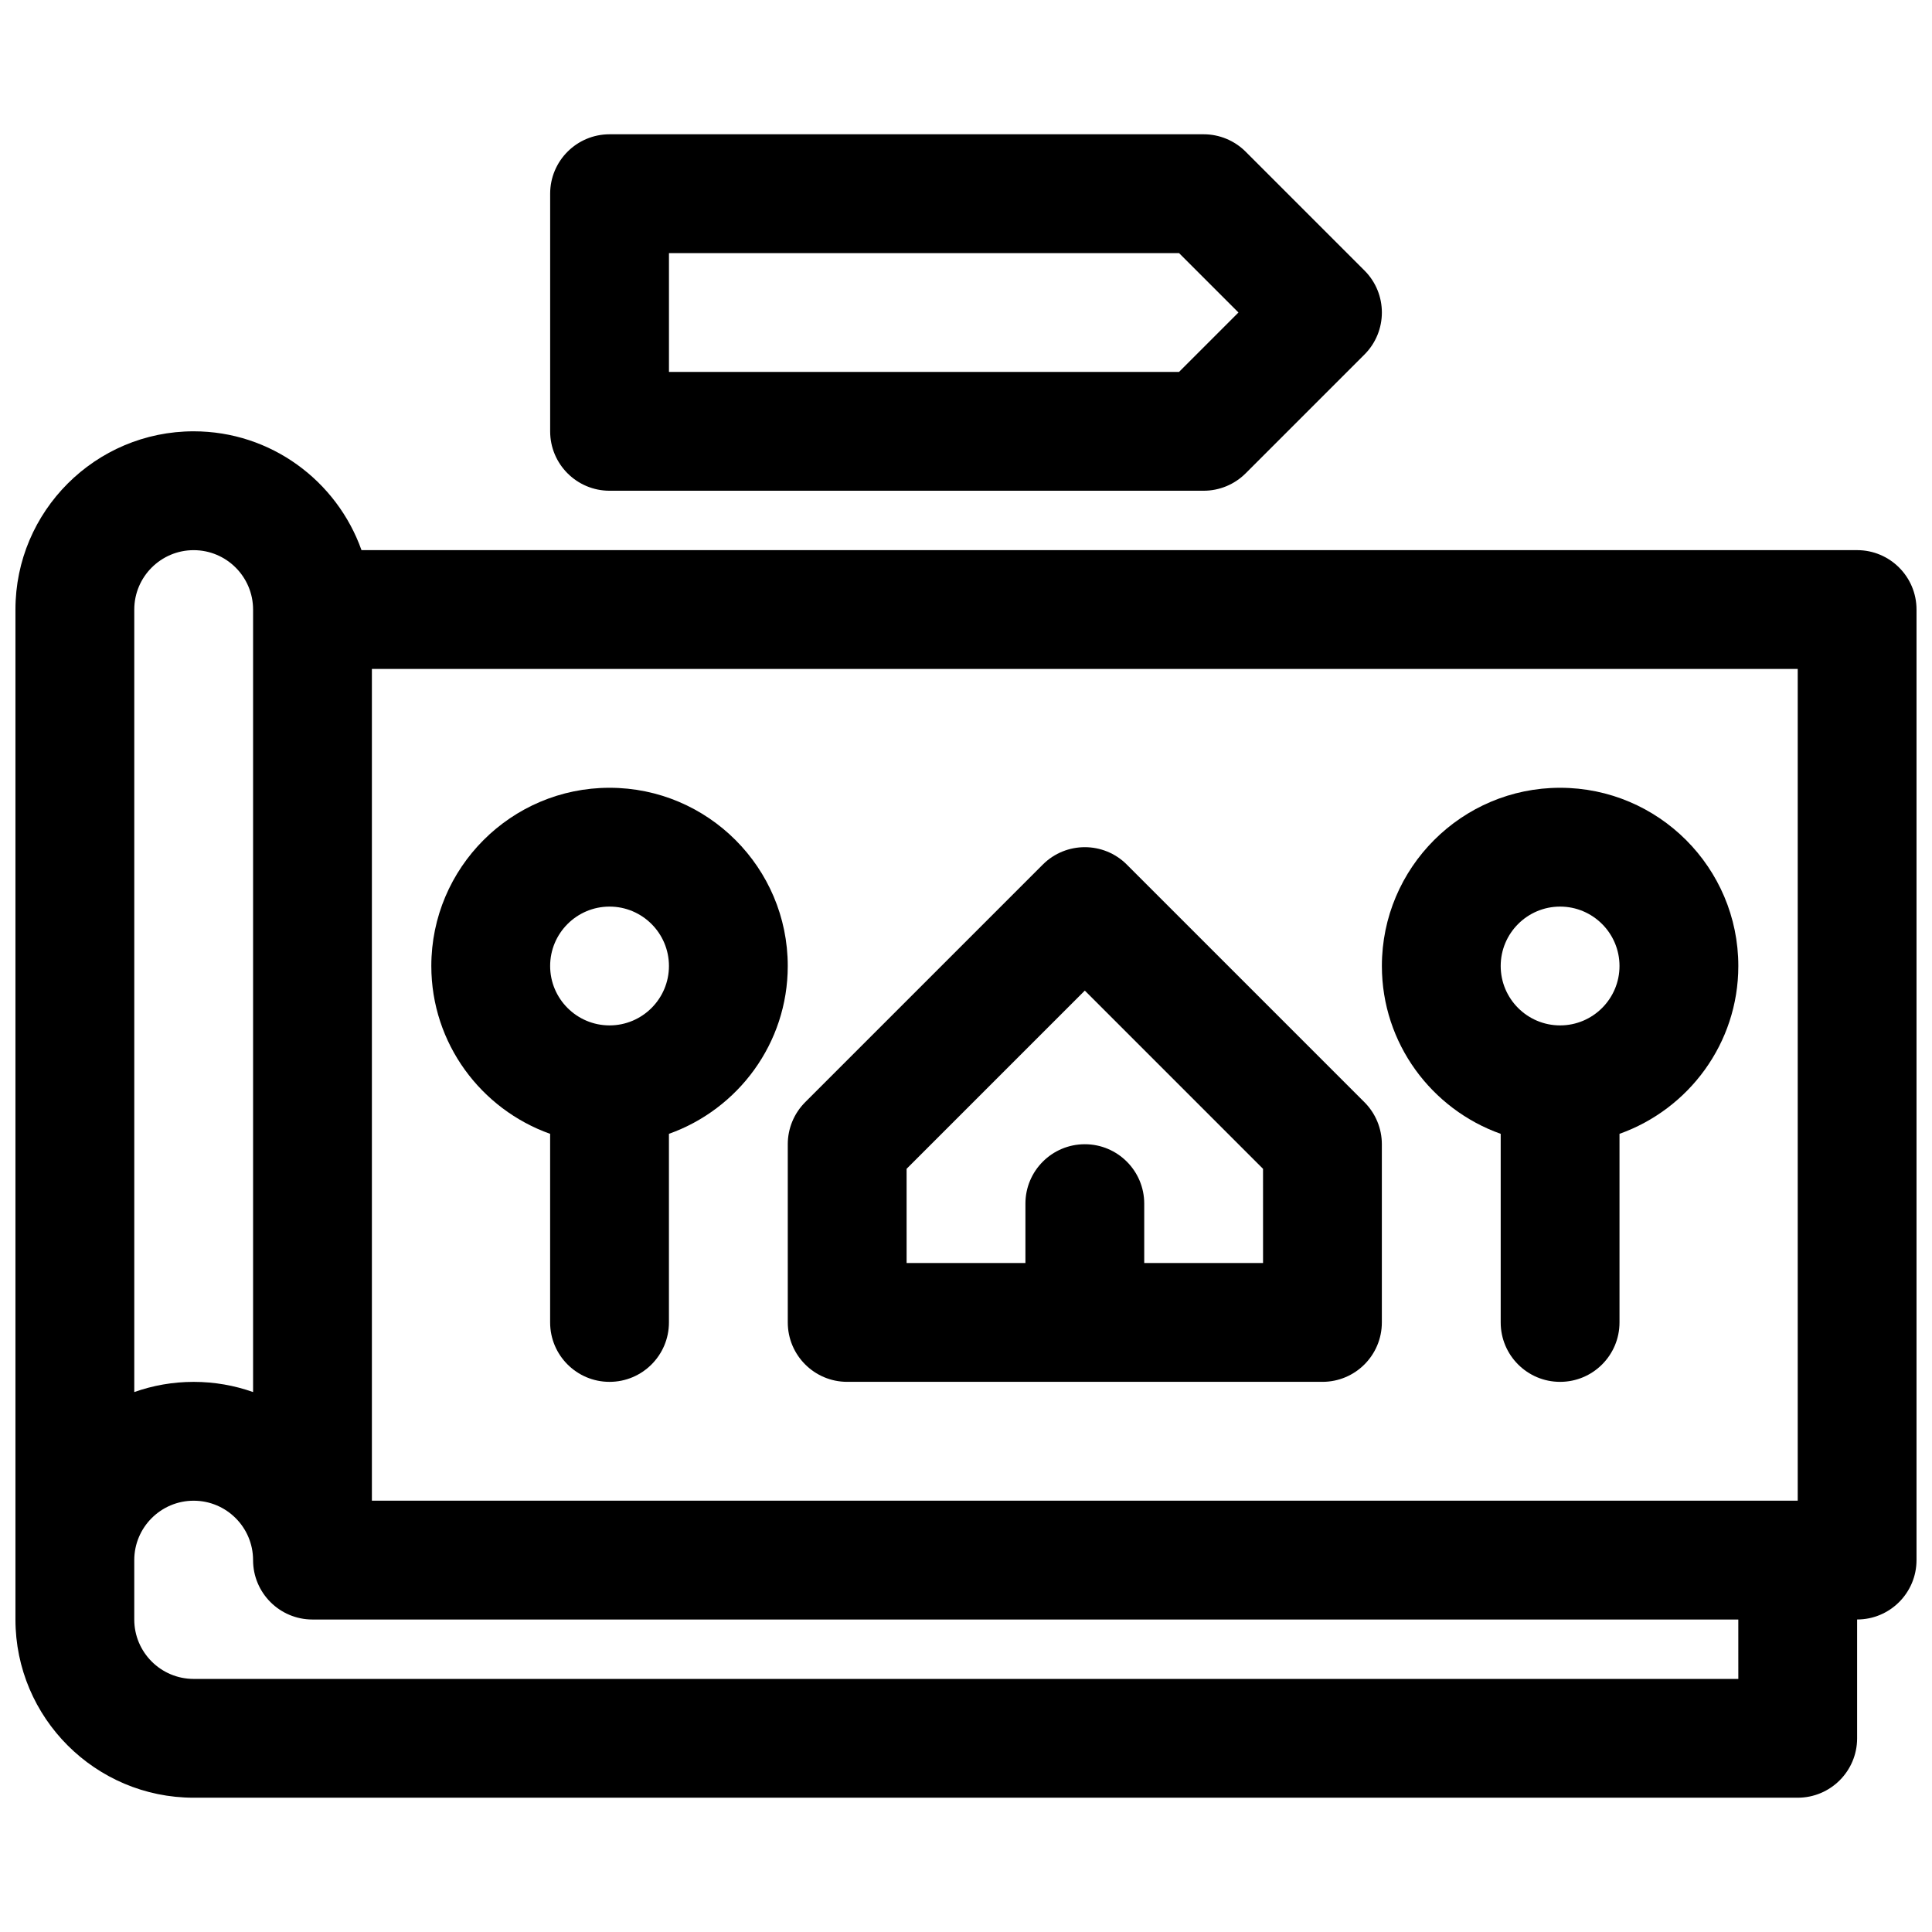 <?xml version="1.0" encoding="UTF-8"?>
<!-- Uploaded to: SVG Repo, www.svgrepo.com, Generator: SVG Repo Mixer Tools -->
<svg width="800px" height="800px" version="1.1" viewBox="144 144 512 512" xmlns="http://www.w3.org/2000/svg">
 <defs>
  <clipPath id="a">
   <path d="m148.09 258h503.81v363h-503.81z"/>
  </clipPath>
 </defs>
 <g clip-path="url(#a)">
  <path d="m636.16 289.79h-396.36c-6.512-18.309-23.961-31.488-44.477-31.488-26.047 0-47.23 21.184-47.23 47.23v267.65c0 26.047 21.184 47.23 47.23 47.23h425.09c8.691 0 15.742-7.055 15.742-15.742v-31.488c8.691 0 15.742-7.055 15.742-15.742v-251.9c0-8.691-7.051-15.746-15.742-15.746zm-15.746 251.91h-377.86v-220.42h377.86zm-440.83-236.16c0-8.684 7.062-15.742 15.742-15.742 8.684 0 15.742 7.062 15.742 15.742v207.37c-4.926-1.746-10.223-2.699-15.742-2.699s-10.816 0.953-15.742 2.699zm425.09 283.39h-409.35c-8.684 0-15.742-7.062-15.742-15.742v-15.742c0-8.684 7.062-15.742 15.742-15.742 8.684 0 15.742 7.062 15.742 15.742 0 8.691 7.055 15.742 15.742 15.742h377.86z"/>
 </g>
 <path d="m305.54 274.05h157.44c4.172 0 8.18-1.66 11.133-4.613l31.488-31.488c6.148-6.148 6.148-16.113 0-22.262l-31.488-31.488c-2.957-2.953-6.961-4.613-11.133-4.613h-157.44c-8.691 0-15.742 7.055-15.742 15.742v62.977c-0.004 8.691 7.051 15.746 15.742 15.746zm15.742-62.977h135.18l15.742 15.742-15.742 15.742-135.18 0.004z"/>
 <path d="m352.77 494.46c0 8.691 7.055 15.742 15.742 15.742h125.95c8.691 0 15.742-7.055 15.742-15.742v-47.23c0-4.172-1.66-8.18-4.613-11.133l-62.977-62.977c-6.148-6.148-16.113-6.148-22.262 0l-62.977 62.977c-2.949 2.953-4.609 6.961-4.609 11.133zm31.488-40.711 47.23-47.23 47.23 47.23 0.004 24.969h-31.488v-15.742c0-8.691-7.055-15.742-15.742-15.742-8.691 0-15.742 7.055-15.742 15.742v15.742h-31.488z"/>
 <path d="m541.7 444.48v49.984c0 8.691 7.055 15.742 15.742 15.742 8.691 0 15.742-7.055 15.742-15.742v-49.988c18.309-6.512 31.488-23.961 31.488-44.477 0-26.047-21.184-47.23-47.23-47.23s-47.23 21.184-47.23 47.23c0 20.516 13.176 37.969 31.488 44.48zm15.742-60.223c8.684 0 15.742 7.062 15.742 15.742 0 8.684-7.062 15.742-15.742 15.742-8.684 0-15.742-7.062-15.742-15.742 0-8.68 7.062-15.742 15.742-15.742z"/>
 <path d="m289.79 444.48v49.984c0 8.691 7.055 15.742 15.742 15.742 8.691 0 15.742-7.055 15.742-15.742v-49.988c18.309-6.512 31.488-23.961 31.488-44.477 0-26.047-21.184-47.23-47.23-47.23s-47.23 21.184-47.23 47.23c0 20.516 13.18 37.969 31.488 44.48zm15.746-60.223c8.684 0 15.742 7.062 15.742 15.742 0 8.684-7.062 15.742-15.742 15.742-8.684 0-15.742-7.062-15.742-15.742-0.004-8.68 7.059-15.742 15.742-15.742z"/>
</svg>